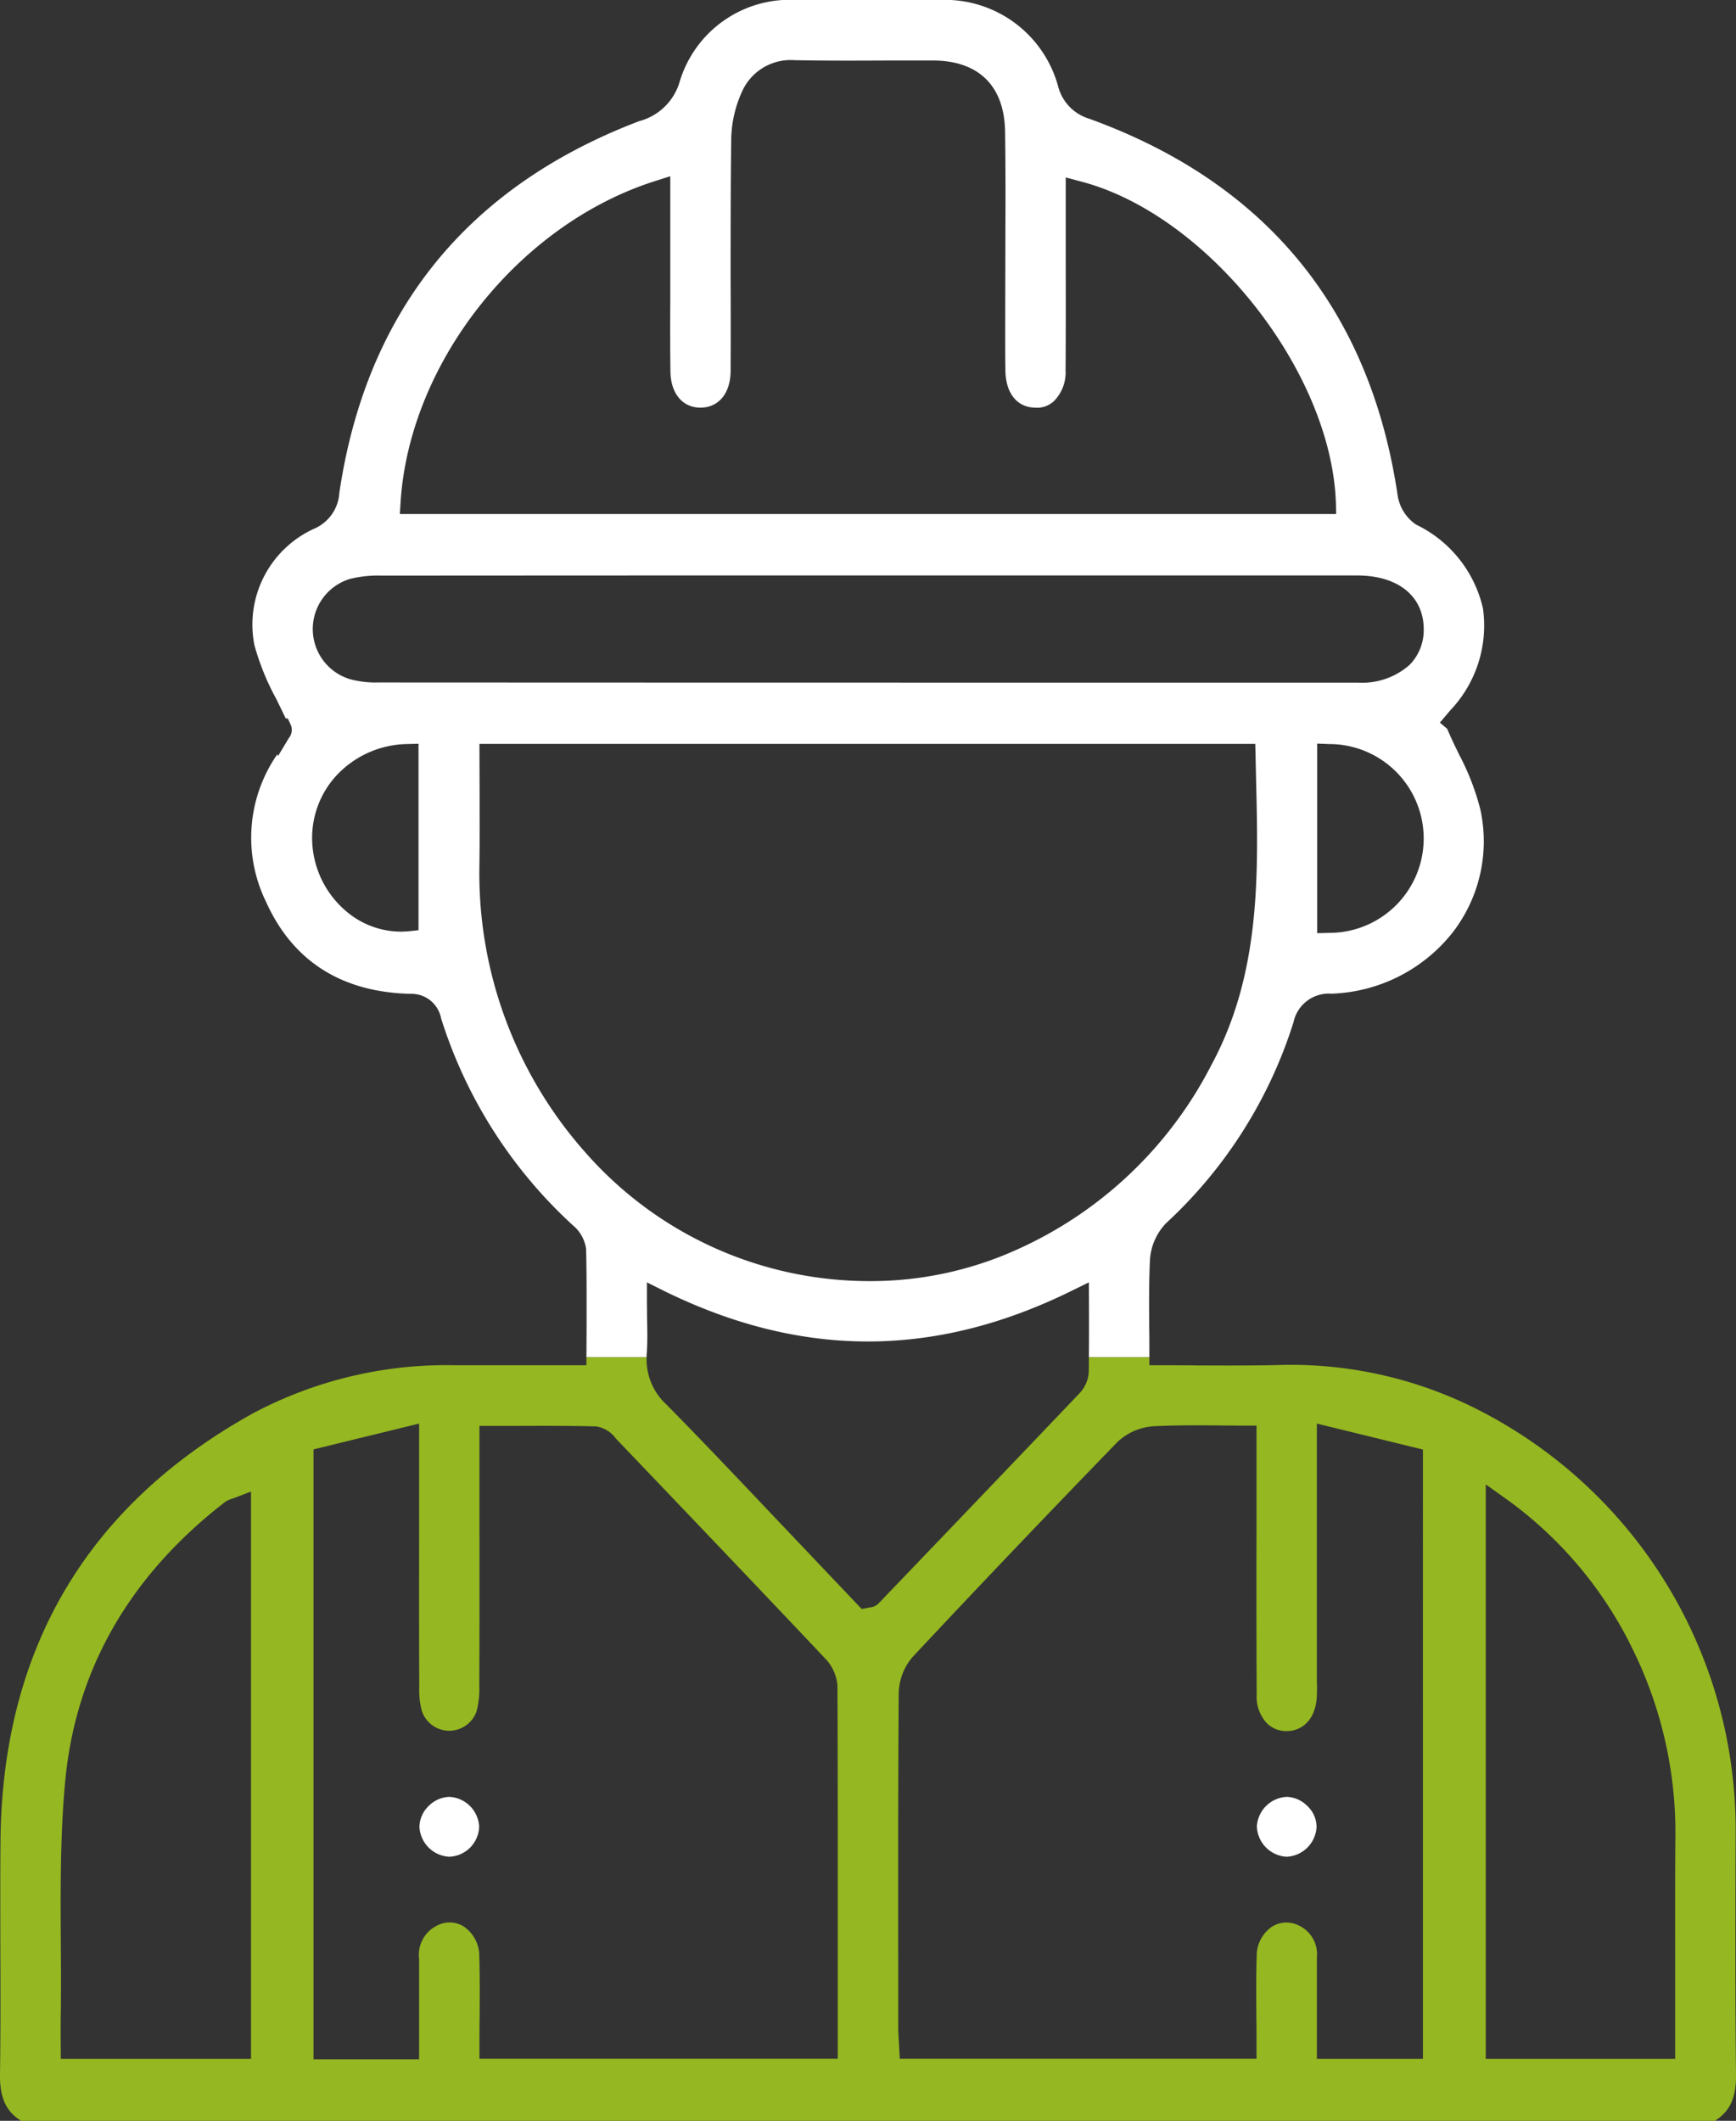 <svg id="porque-piura-4" xmlns="http://www.w3.org/2000/svg" xmlns:xlink="http://www.w3.org/1999/xlink" width="111.633" height="136.36" viewBox="0 0 111.633 136.36">
  <rect x="0" y="0" width="111.633" height="136.36" fill="#333333" stroke="none"/>
  <defs>
    <clipPath id="clip-path">
      <rect id="Rectángulo_613" data-name="Rectángulo 613" width="111.633" height="136.36" fill="none"/>
    </clipPath>
  </defs>
  <g id="Grupo_4804" data-name="Grupo 4804" clip-path="url(#clip-path)">
    <path id="Trazado_6125" data-name="Trazado 6125" d="M93.812,48.48c-.26-.53-.52-1.07-.75-1.62l-.47-.4.67-.79a7.915,7.915,0,0,0,2.1-6.55,7.934,7.934,0,0,0-4.3-5.39,2.775,2.775,0,0,1-1.19-1.9c-1.78-11.94-8.45-20.08-19.84-24.2a2.939,2.939,0,0,1-1.99-2.08A7.542,7.542,0,0,0,60.392,0h-9.15a7.394,7.394,0,0,0-7.55,5.3A3.685,3.685,0,0,1,41.1,7.79c-11.08,4.22-17.56,12.26-19.28,23.91a2.685,2.685,0,0,1-1.61,2.29,6.77,6.77,0,0,0-3.85,7.49,16.137,16.137,0,0,0,1.4,3.45c.2.41.41.83.61,1.26l.14.01.19.41a.837.837,0,0,1-.13.85l-.69,1.15-.05-.11a9.4,9.4,0,0,0-.72,9.49c1.72,3.81,4.85,5.8,9.28,5.91a1.934,1.934,0,0,1,1.97,1.56,30.386,30.386,0,0,0,8.51,13.35,2.368,2.368,0,0,1,.82,1.51c.04,1.65.03,3.3.03,5l-.01,1.95h3.87a2.437,2.437,0,0,1,.01-.27c.05-.69.04-1.38.02-2.18,0-.37-.01-.75-.01-1.16V82.45l1.08.54c8.84,4.35,17.43,4.35,26.26-.01l1.08-.53.01,2.48c0,.81,0,1.58-.01,2.34h3.89v-.24c0-.59,0-1.17-.01-1.74-.01-1.49-.02-2.89.05-4.32a3.732,3.732,0,0,1,1.03-2.32,29.724,29.724,0,0,0,8.2-12.93,2.318,2.318,0,0,1,2.44-1.83,10.381,10.381,0,0,0,7.78-3.92,9.582,9.582,0,0,0,1.79-7.94,16.031,16.031,0,0,0-1.38-3.55M25.762,32.25c.59-8.98,7.62-17.84,16.37-20.61l.97-.31v7.99c-.01,1.53-.01,3.05.01,4.57.02,1.41.78,2.32,1.93,2.32h.02c1.16-.01,1.91-.93,1.92-2.35q.015-2.91,0-5.82c0-3.04,0-6.08.04-9.12a7.654,7.654,0,0,1,.68-3,3.423,3.423,0,0,1,3.4-2.05c2.08.04,4.2.03,6.25.02h2.62c2.96,0,4.62,1.63,4.66,4.59.03,2.11.03,4.22.02,6.33l-.01,4.64c0,1.46-.01,2.92.01,4.38.02,1.44.74,2.36,1.9,2.38a1.572,1.572,0,0,0,1.28-.48,2.637,2.637,0,0,0,.69-1.93c.02-2.66.01-5.31.01-8.01V11.41l.94.25c8.12,2.1,16.1,12.12,16.43,20.61l.02.78H25.712Zm1.15,27.56-.67.07c-.17.01-.33.02-.49.02a5.447,5.447,0,0,1-3.49-1.31,6.186,6.186,0,0,1-2.17-4.21,5.928,5.928,0,0,1,1.49-4.46,6.35,6.35,0,0,1,4.56-2.08l.77-.02ZM77.9,68.47a25.992,25.992,0,0,1-13.64,12.35,22.846,22.846,0,0,1-8.35,1.55,24.293,24.293,0,0,1-18.22-8.22,27.027,27.027,0,0,1-6.86-18.59c.02-1.55.01-3.11.01-4.71l-.01-3.02h49.89l.05,2.23c.15,6.15.31,12.52-2.87,18.41M63.782,43.89q-19.725,0-39.46-.01a6.378,6.378,0,0,1-1.81-.21,3.367,3.367,0,0,1,0-6.45,7.51,7.51,0,0,1,2.07-.21Q37.272,37,49.962,37h37.36c2.6.02,4.22,1.34,4.23,3.44a3.192,3.192,0,0,1-.9,2.3,4.606,4.606,0,0,1-3.33,1.15Zm21.7,16.09L84.7,60V47.81l.78.03a6.07,6.07,0,1,1,0,12.14" fill="#fff"/>
    <path id="Trazado_6126" data-name="Trazado 6126" d="M111.6,120.42l.01-2.61a30.286,30.286,0,0,0-17.36-27.56,26.555,26.555,0,0,0-12.21-2.48c-1.659.03-3.32.03-5.02.02-.779-.01-1.559-.01-2.36-.01h-.75v-.51h-3.89c0,.33,0,.67-.01,1a2.183,2.183,0,0,1-.59,1.31q-6.45,6.765-12.93,13.52a.9.9,0,0,1-.54.25l-.54.1-5.82-6.13c-2.2-2.32-4.46-4.71-6.73-7.01a3.942,3.942,0,0,1-1.28-3.04h-3.87v.51h-8.37a26.508,26.508,0,0,0-13.09,3.1C5.561,96.82.1,106.11.031,118.49c-.02,2.05-.01,4.1-.01,6.14.01,2.84.02,5.78-.02,8.68-.03,1.54.37,2.44,1.36,3.05h108.91c.99-.61,1.39-1.51,1.361-3.05-.051-4.3-.041-8.67-.031-12.89m-95.46,11.96H3.911l-.01-1.47c0-.51,0-1.02.01-1.53.02-1.51.01-3.02,0-4.53-.02-3.38-.04-6.88.28-10.31.67-7.17,4.13-13.21,10.27-17.96a1.637,1.637,0,0,1,.47-.22c.05-.02.11-.04.19-.07l1.02-.39Zm37.73-4.87v4.86H30.831v-.75c0-.59,0-1.19.01-1.79.01-1.32.02-2.69-.02-4.04a2.293,2.293,0,0,0-1.04-1.95,1.743,1.743,0,0,0-1.74,0,2.094,2.094,0,0,0-1.09,2.13v6.44h-6.79V93.19l6.79-1.66v5.9c0,3.69-.01,7.37.01,11.06a5.158,5.158,0,0,0,.16,1.5,1.857,1.857,0,0,0,3.53.02,5.687,5.687,0,0,0,.17-1.64c.02-4.04.01-8.09.01-12.22V91.68h2.35c1.72-.01,3.42-.01,5.13.03a1.905,1.905,0,0,1,1.29.78c4.53,4.74,8.99,9.41,13.43,14.11a2.849,2.849,0,0,1,.82,1.76c.03,6.37.02,12.73.02,19.15m37.63,4.87h-6.82v-6.51a2.048,2.048,0,0,0-1.16-2.07,1.765,1.765,0,0,0-1.7.06,2.27,2.27,0,0,0-1.01,1.91c-.04,1.31-.03,2.61-.02,3.99.01.62.01,1.24.01,1.86v.75H57.861l-.06-1.09c-.02-.31-.04-.63-.04-.94v-3.52c-.01-5.86-.01-11.93.03-17.89a3.7,3.7,0,0,1,.89-2.39c4.33-4.63,8.781-9.29,13.2-13.85a3.75,3.75,0,0,1,2.33-.99c1.359-.07,2.709-.06,4.129-.05.56.01,1.13.01,1.71.01h.75v6.46q-.015,5.445.01,10.89a2.473,2.473,0,0,0,.66,1.79,1.755,1.755,0,0,0,1.3.5c1.111-.02,1.861-.91,1.91-2.27.01-.21.01-.41.01-.62l-.01-.29V91.53L91.5,93.2Zm16.22-4.87v4.87H95.541V95.44l1.18.84a25.678,25.678,0,0,1,8.23,9.68,26.676,26.676,0,0,1,2.78,12.42c-.02,3.03-.01,6.07-.01,9.13" fill="#95b721"/>
    <path id="Trazado_6127" data-name="Trazado 6127" d="M30.812,117.45a2,2,0,0,1-1.92,1.93,2.025,2.025,0,0,1-1.92-1.92,1.9,1.9,0,0,1,.58-1.33,1.967,1.967,0,0,1,1.34-.6,2.023,2.023,0,0,1,1.92,1.92" fill="#fff"/>
    <path id="Trazado_6128" data-name="Trazado 6128" d="M84.661,117.47a2.022,2.022,0,0,1-1.919,1.91h-.011a2.027,2.027,0,0,1-1.909-1.94,2.024,2.024,0,0,1,1.92-1.91h.009a1.968,1.968,0,0,1,1.33.6,1.852,1.852,0,0,1,.58,1.34" fill="#fff"/>
  </g>
</svg>
